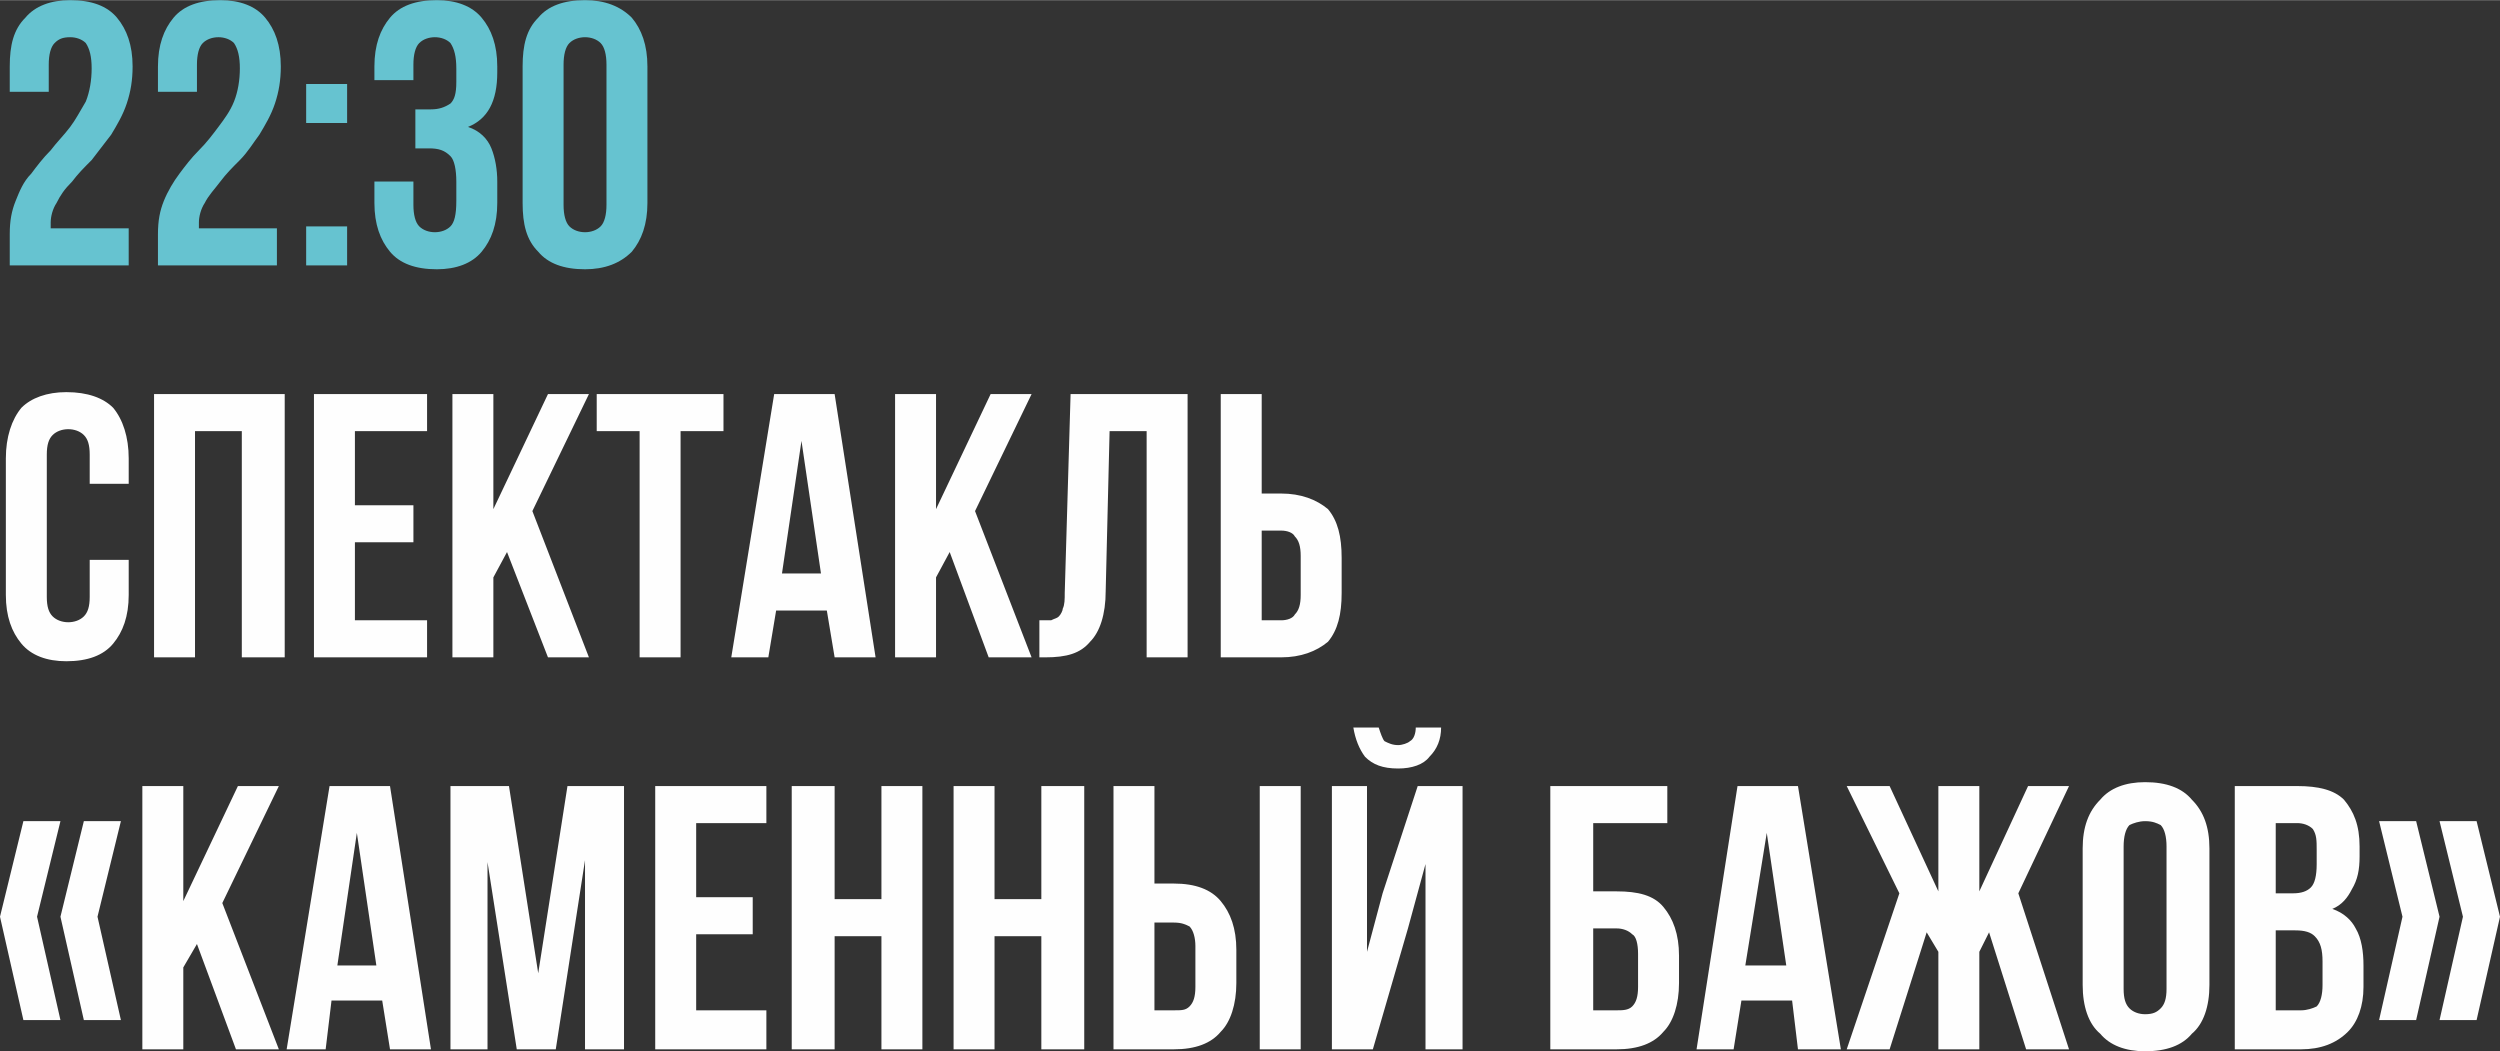 <?xml version="1.0" encoding="UTF-8"?> <!-- Creator: CorelDRAW X8 --> <svg xmlns="http://www.w3.org/2000/svg" xmlns:xlink="http://www.w3.org/1999/xlink" xml:space="preserve" width="46.941mm" height="19.742mm" style="shape-rendering:geometricPrecision; text-rendering:geometricPrecision; image-rendering:optimizeQuality; fill-rule:evenodd; clip-rule:evenodd" viewBox="0 0 1282 539"><rect x="0" y="0" width="1282" height="539" fill="#333333" stroke="none"/> <defs> <style type="text/css"> <![CDATA[ .fil1 {fill:#FEFEFE;fill-rule:nonzero} .fil0 {fill:#66C3D0;fill-rule:nonzero} ]]> </style> </defs> <g id="Слой_x0020_1">  <g id="_1721948374592"> <path class="fil0" d="M47 35c0,-6 -1,-10 -3,-13 -2,-2 -5,-3 -8,-3 -4,0 -6,1 -8,3 -2,2 -3,6 -3,11l0 14 -20 0 0 -13c0,-11 2,-19 8,-25 5,-6 13,-9 23,-9 11,0 19,3 24,9 5,6 8,14 8,25 0,7 -1,13 -3,19 -2,6 -5,11 -8,16 -3,4 -7,9 -10,13 -4,4 -7,7 -10,11 -4,4 -6,7 -8,11 -2,3 -3,7 -3,10 0,2 0,3 0,3l40 0 0 19 -61 0 0 -16c0,-7 1,-12 3,-17 2,-5 4,-10 8,-14 3,-4 6,-8 10,-12 3,-4 7,-8 10,-12 3,-4 5,-8 8,-13 2,-5 3,-11 3,-17zm76 0c0,-6 -1,-10 -3,-13 -2,-2 -5,-3 -8,-3 -3,0 -6,1 -8,3 -2,2 -3,6 -3,11l0 14 -20 0 0 -13c0,-11 3,-19 8,-25 5,-6 13,-9 24,-9 10,0 18,3 23,9 5,6 8,14 8,25 0,7 -1,13 -3,19 -2,6 -5,11 -8,16 -3,4 -6,9 -10,13 -4,4 -7,7 -10,11 -3,4 -6,7 -8,11 -2,3 -3,7 -3,10 0,2 0,3 0,3l40 0 0 19 -61 0 0 -16c0,-7 1,-12 3,-17 2,-5 5,-10 8,-14 3,-4 6,-8 10,-12 4,-4 7,-8 10,-12 3,-4 6,-8 8,-13 2,-5 3,-11 3,-17zm55 81l0 20 -21 0 0 -20 21 0zm0 -73l0 20 -21 0 0 -20 21 0zm56 -8c0,-6 -1,-10 -3,-13 -2,-2 -5,-3 -8,-3 -3,0 -6,1 -8,3 -2,2 -3,6 -3,11l0 8 -20 0 0 -7c0,-11 3,-19 8,-25 5,-6 13,-9 24,-9 10,0 18,3 23,9 5,6 8,14 8,25l0 3c0,15 -5,24 -15,28 6,2 10,6 12,11 2,5 3,11 3,17l0 11c0,11 -3,19 -8,25 -5,6 -13,9 -23,9 -11,0 -19,-3 -24,-9 -5,-6 -8,-14 -8,-25l0 -11 20 0 0 12c0,5 1,9 3,11 2,2 5,3 8,3 3,0 6,-1 8,-3 2,-2 3,-6 3,-13l0 -10c0,-6 -1,-11 -3,-13 -3,-3 -6,-4 -11,-4l-7 0 0 -20 8 0c4,0 7,-1 10,-3 2,-2 3,-5 3,-11l0 -7zm55 70c0,5 1,9 3,11 2,2 5,3 8,3 3,0 6,-1 8,-3 2,-2 3,-6 3,-11l0 -72c0,-5 -1,-9 -3,-11 -2,-2 -5,-3 -8,-3 -3,0 -6,1 -8,3 -2,2 -3,6 -3,11l0 72zm-21 -71c0,-11 2,-19 8,-25 5,-6 13,-9 24,-9 10,0 18,3 24,9 5,6 8,14 8,25l0 70c0,11 -3,19 -8,25 -6,6 -14,9 -24,9 -11,0 -19,-3 -24,-9 -6,-6 -8,-14 -8,-25l0 -70z"></path> <path class="fil1" d="M66 287l0 18c0,11 -3,19 -8,25 -5,6 -13,9 -24,9 -10,0 -18,-3 -23,-9 -5,-6 -8,-14 -8,-25l0 -70c0,-11 3,-20 8,-26 5,-5 13,-8 23,-8 11,0 19,3 24,8 5,6 8,15 8,26l0 13 -20 0 0 -15c0,-5 -1,-8 -3,-10 -2,-2 -5,-3 -8,-3 -3,0 -6,1 -8,3 -2,2 -3,5 -3,10l0 73c0,5 1,8 3,10 2,2 5,3 8,3 3,0 6,-1 8,-3 2,-2 3,-5 3,-10l0 -19 20 0zm34 50l-21 0 0 -135 67 0 0 135 -22 0 0 -116 -24 0 0 116zm82 -78l30 0 0 19 -30 0 0 40 37 0 0 19 -58 0 0 -135 58 0 0 19 -37 0 0 38zm78 24l-7 13 0 41 -21 0 0 -135 21 0 0 59 28 -59 21 0 -29 60 29 75 -21 0 -21 -54zm46 -81l65 0 0 19 -22 0 0 116 -21 0 0 -116 -22 0 0 -19zm143 135l-21 0 -4 -24 -26 0 -4 24 -19 0 22 -135 31 0 21 135zm-48 -43l20 0 -10 -68 -10 68zm86 -11l-7 13 0 41 -21 0 0 -135 21 0 0 59 28 -59 21 0 -29 60 29 75 -22 0 -20 -54zm46 35c2,0 4,0 6,0 2,-1 3,-1 4,-2 1,-1 2,-3 2,-4 1,-2 1,-5 1,-8l3 -102 60 0 0 135 -21 0 0 -116 -19 0 -2 82c0,12 -3,21 -8,26 -5,6 -12,8 -23,8l-3 0 0 -19zm93 19l0 -135 21 0 0 51 10 0c10,0 18,3 24,8 5,6 7,14 7,25l0 18c0,11 -2,19 -7,25 -6,5 -14,8 -24,8l-31 0zm31 -19c3,0 6,-1 7,-3 2,-2 3,-5 3,-10l0 -20c0,-5 -1,-8 -3,-10 -1,-2 -4,-3 -7,-3l-10 0 0 46 10 0zm-626 103l-12 49 12 53 -19 0 -12 -53 12 -49 19 0zm31 0l-12 49 12 53 -19 0 -12 -53 12 -49 19 0zm39 63l-7 12 0 42 -21 0 0 -135 21 0 0 59 28 -59 21 0 -29 60 29 75 -22 0 -20 -54zm120 54l-21 0 -4 -25 -26 0 -3 25 -20 0 22 -135 31 0 21 135zm-48 -43l20 0 -10 -68 -10 68zm103 4l15 -96 29 0 0 135 -20 0 0 -97 -15 97 -20 0 -15 -96 0 96 -19 0 0 -135 30 0 15 96zm81 -39l29 0 0 19 -29 0 0 39 36 0 0 20 -57 0 0 -135 57 0 0 19 -36 0 0 38zm71 78l-22 0 0 -135 22 0 0 58 24 0 0 -58 21 0 0 135 -21 0 0 -58 -24 0 0 58zm82 0l-21 0 0 -135 21 0 0 58 24 0 0 -58 22 0 0 135 -22 0 0 -58 -24 0 0 58zm61 0l0 -135 21 0 0 50 10 0c11,0 19,3 24,9 5,6 8,14 8,25l0 17c0,11 -3,20 -8,25 -5,6 -13,9 -24,9l-31 0zm31 -20c4,0 6,0 8,-2 2,-2 3,-5 3,-10l0 -21c0,-4 -1,-8 -3,-10 -2,-1 -4,-2 -8,-2l-10 0 0 45 10 0zm44 20l0 -135 21 0 0 135 -21 0zm58 0l-21 0 0 -135 18 0 0 85 8 -30 18 -55 23 0 0 135 -19 0 0 -95 -9 33 -18 62zm35 -165c0,6 -2,11 -6,15 -3,4 -9,6 -16,6 -8,0 -13,-2 -17,-6 -3,-4 -5,-9 -6,-15l13 0c1,3 2,6 3,7 2,1 4,2 7,2 2,0 5,-1 6,-2 2,-1 3,-4 3,-7l13 0zm56 165l0 -135 60 0 0 19 -38 0 0 35 12 0c11,0 19,2 24,8 5,6 8,14 8,25l0 14c0,11 -3,20 -8,25 -5,6 -13,9 -24,9l-34 0zm34 -20c3,0 6,0 8,-2 2,-2 3,-5 3,-10l0 -17c0,-5 -1,-9 -3,-10 -2,-2 -5,-3 -8,-3l-12 0 0 42 12 0zm115 20l-22 0 -3 -25 -26 0 -4 25 -19 0 21 -135 31 0 22 135zm-49 -43l21 0 -10 -68 -11 68zm120 -38l25 -54 21 0 -26 55 26 80 -22 0 -19 -60 -5 10 0 50 -21 0 0 -50 -6 -10 -19 60 -22 0 27 -80 -27 -55 22 0 25 54 0 -54 21 0 0 54zm74 50c0,5 1,8 3,10 2,2 5,3 8,3 4,0 6,-1 8,-3 2,-2 3,-5 3,-10l0 -73c0,-5 -1,-9 -3,-11 -2,-1 -4,-2 -8,-2 -3,0 -6,1 -8,2 -2,2 -3,6 -3,11l0 73zm-21 -72c0,-11 3,-19 9,-25 5,-6 13,-9 23,-9 11,0 19,3 24,9 6,6 9,14 9,25l0 70c0,11 -3,20 -9,25 -5,6 -13,9 -24,9 -10,0 -18,-3 -23,-9 -6,-5 -9,-14 -9,-25l0 -70zm110 -32c11,0 19,2 24,7 5,6 8,13 8,24l0 5c0,7 -1,12 -4,17 -2,4 -5,8 -10,10 6,2 10,6 12,10 3,5 4,12 4,19l0 11c0,10 -3,18 -8,23 -6,6 -14,9 -24,9l-34 0 0 -135 32 0zm-11 74l0 41 13 0c3,0 6,-1 8,-2 2,-2 3,-6 3,-11l0 -12c0,-6 -1,-10 -4,-13 -2,-2 -5,-3 -10,-3l-10 0zm0 -55l0 36 9 0c4,0 7,-1 9,-3 2,-2 3,-6 3,-12l0 -7c0,-5 0,-8 -2,-11 -2,-2 -5,-3 -8,-3l-11 0zm103 -1l12 49 -12 53 -19 0 12 -53 -12 -49 19 0zm-31 0l12 49 -12 53 -19 0 12 -53 -12 -49 19 0z"></path> </g> </g> </svg> 